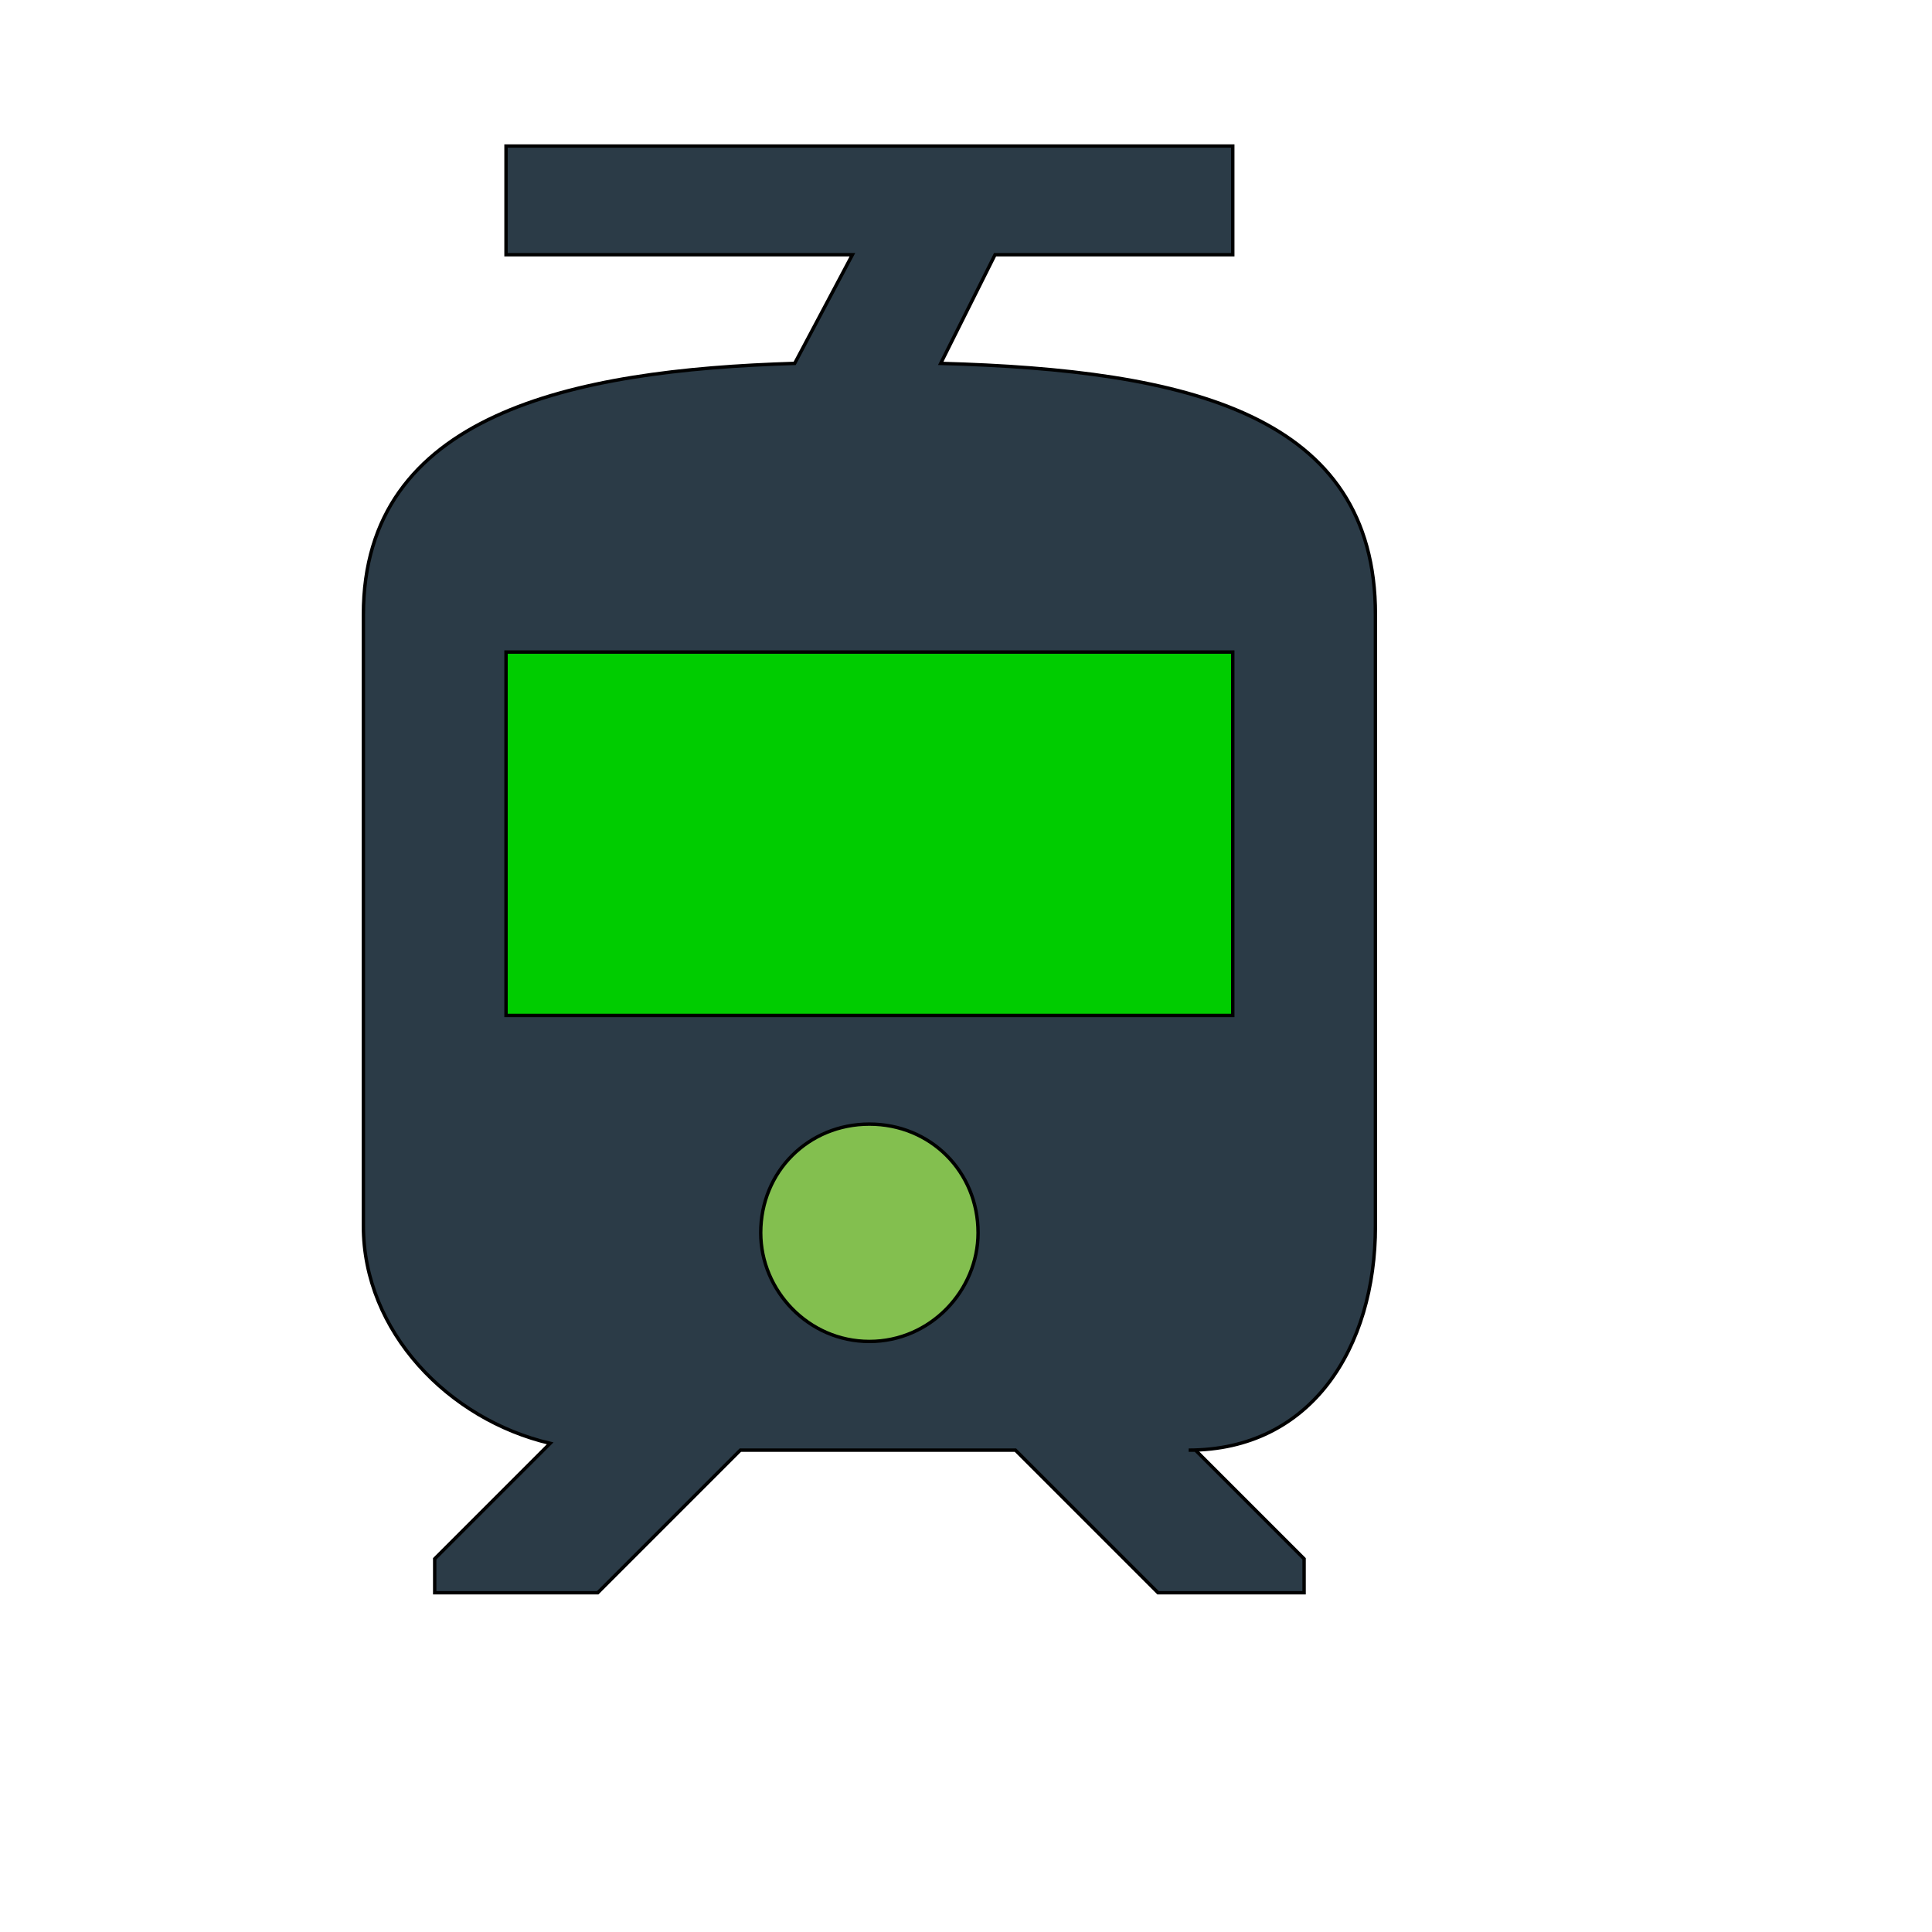 <svg id="th_wav_tram" width="100%" height="100%" xmlns="http://www.w3.org/2000/svg" version="1.1" xmlns:xlink="http://www.w3.org/1999/xlink" xmlns:svgjs="http://svgjs.com/svgjs" preserveAspectRatio="xMidYMin slice" data-uid="wav_tram" data-keyword="wav_tram" viewBox="0 0 512 512" transform="matrix(0.9,0,0,0.9,0,0)" data-colors="[&quot;#2b3b47&quot;,&quot;#00cc00&quot;,&quot;#83bf4f&quot;,&quot;#ed6c30&quot;]"><path id="th_wav_tram_0" d="M405 361L405 181C405 122 350 109 277 107L293 75L363 75L363 43L149 43L149 75L251 75L234 107C168 109 107 122 107 181L107 361C107 392 132 418 162 425L128 459L128 469L176 469L218 427L299 427L341 469L384 469L384 459L352 427L350 427C386 427 405 397 405 361Z " fill-rule="evenodd" fill="#2b3b47" stroke-width="1" stroke="#000000"></path><path id="th_wav_tram_2" d="M363 299L149 299L149 192L363 192Z " fill-rule="evenodd" fill="#00cc00" stroke-width="1" stroke="#000000"></path><path id="th_wav_tram_1" d="M256 395C238 395 224 380 224 363C224 345 238 331 256 331C274 331 288 345 288 363C288 380 274 395 256 395Z " fill-rule="evenodd" fill="#83bf4f" stroke-width="1" stroke="#000000"></path><defs id="SvgjsDefs20489" fill="#ed6c30"></defs></svg>